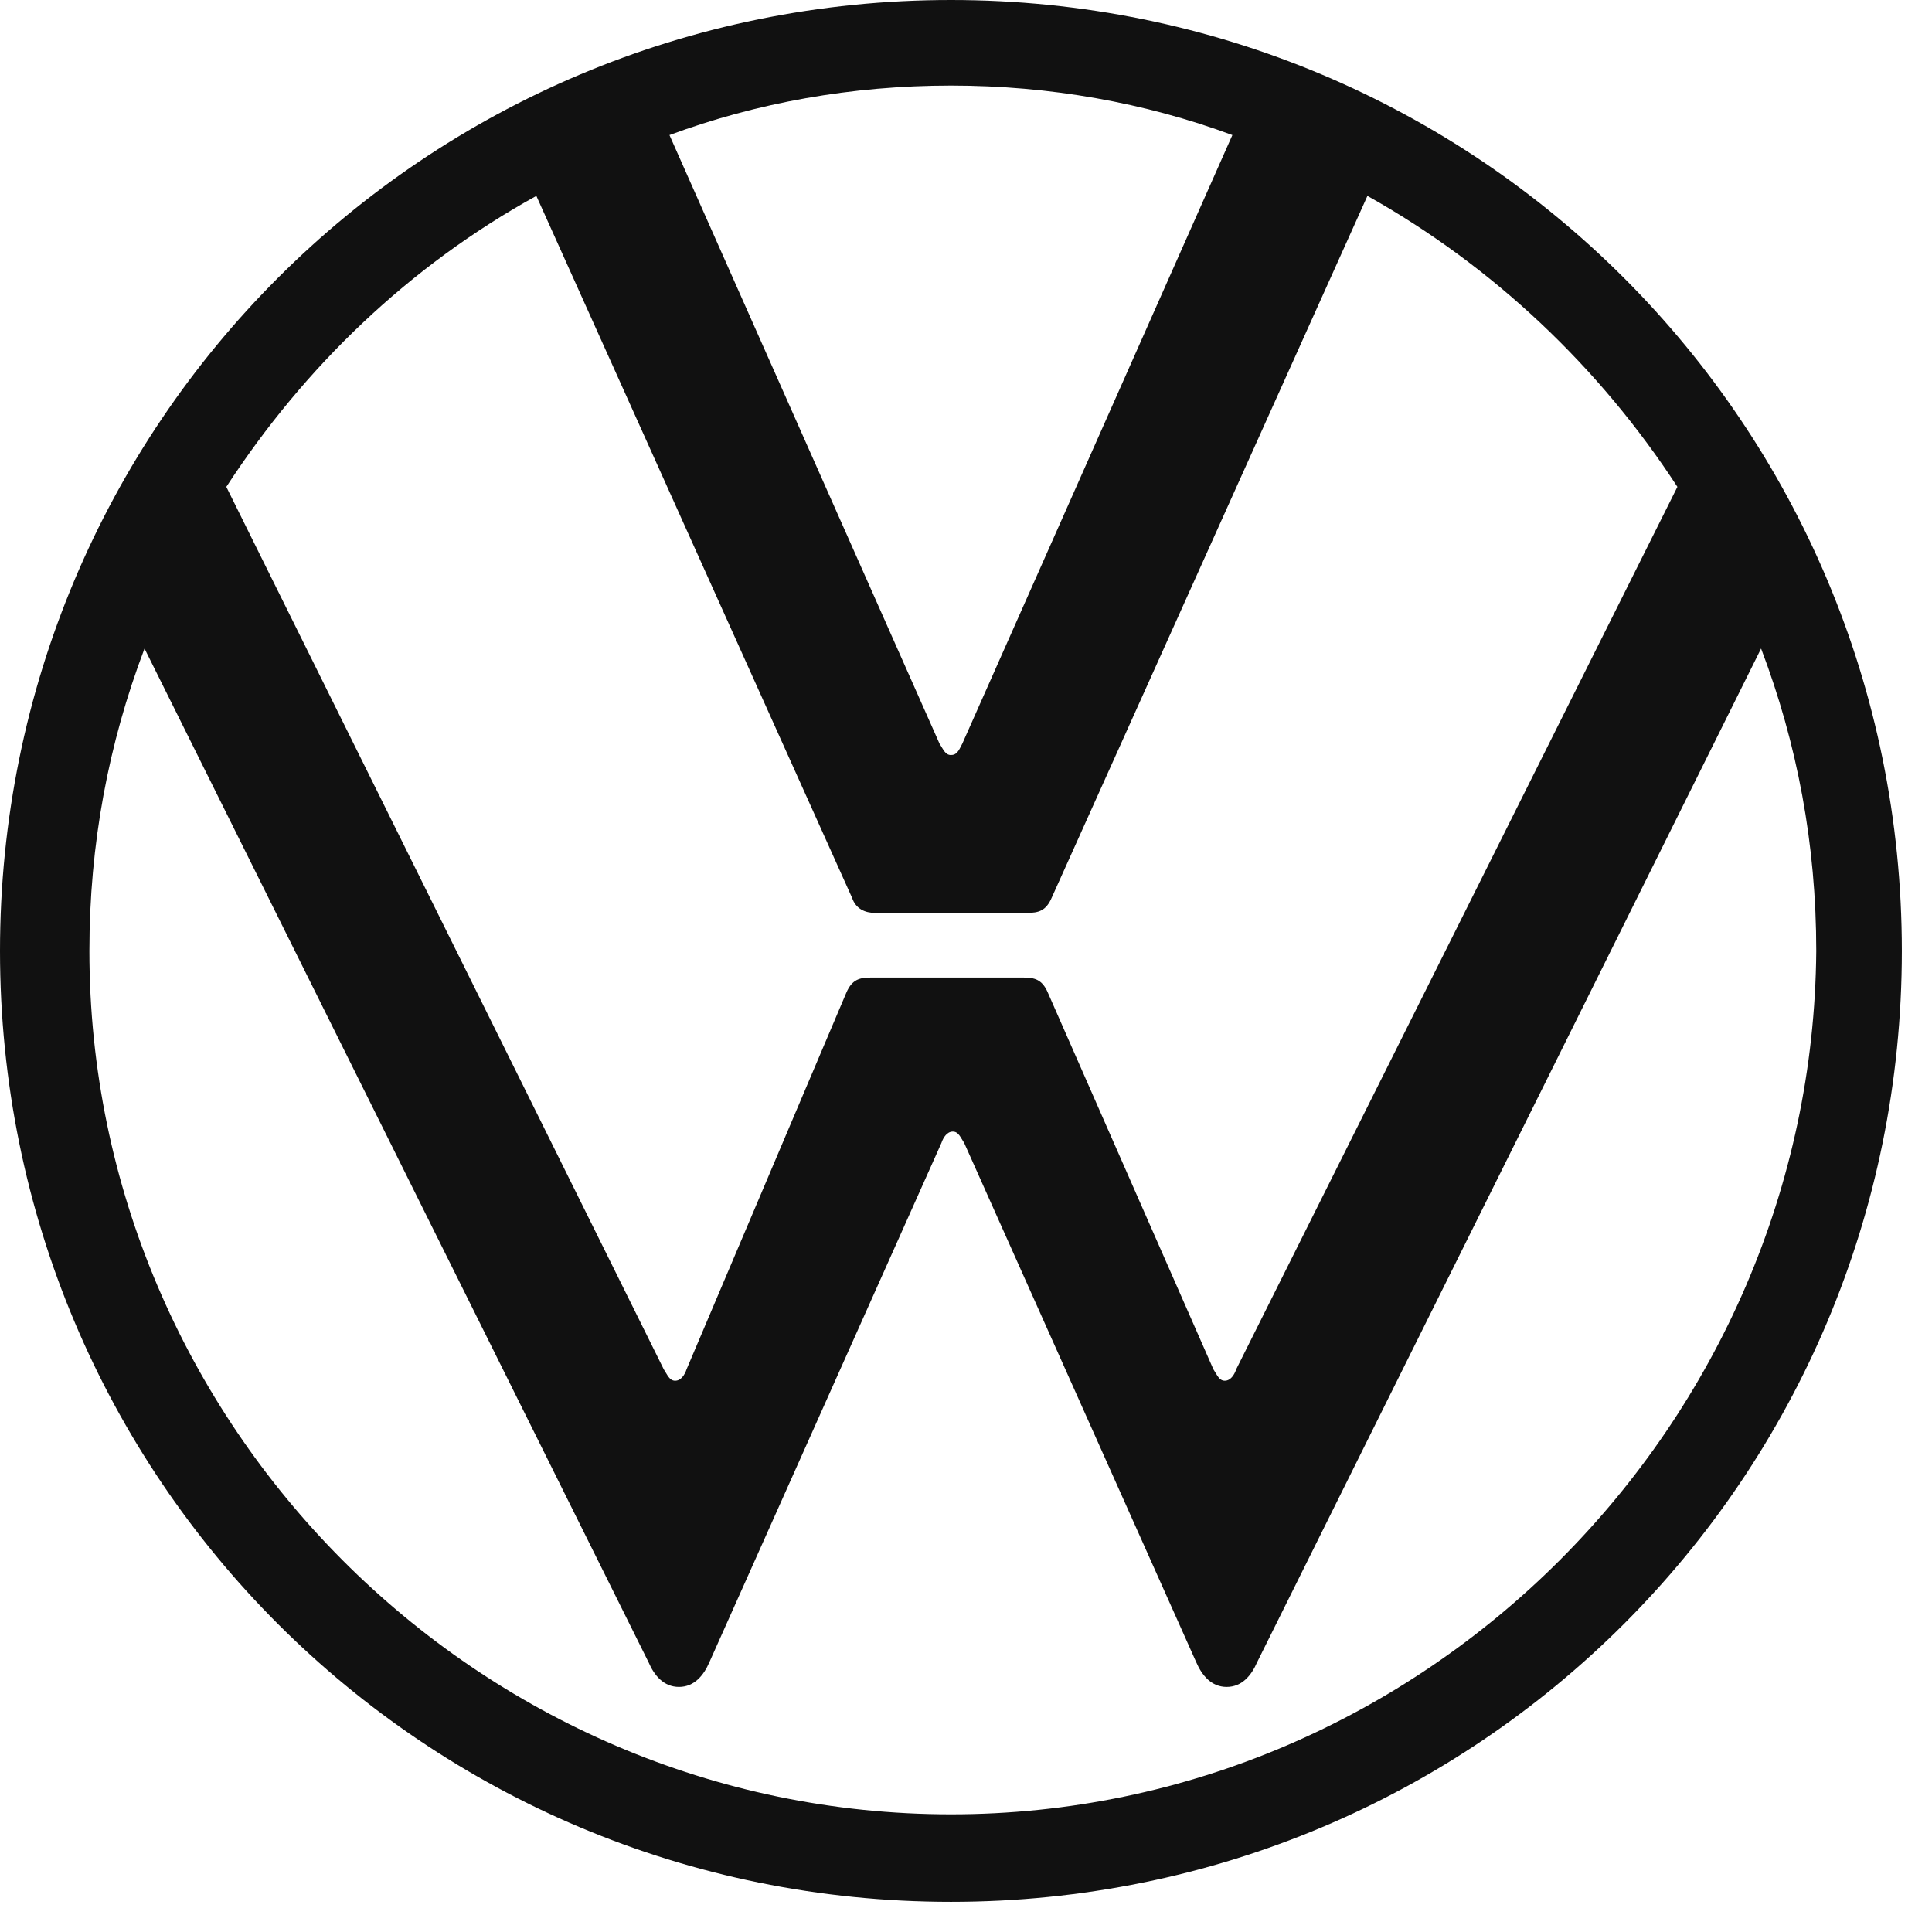 <svg width="41" height="41" viewBox="0 0 41 41" fill="none" xmlns="http://www.w3.org/2000/svg">
<path d="M20.18 38.503C10.13 38.503 1.897 30.23 1.897 20.18C1.897 17.92 2.301 15.781 3.067 13.763L13.763 35.275C13.884 35.557 14.086 35.799 14.409 35.799C14.731 35.799 14.933 35.557 15.054 35.275L19.978 24.256C20.019 24.135 20.099 24.014 20.22 24.014C20.341 24.014 20.382 24.135 20.462 24.256L25.386 35.275C25.508 35.557 25.709 35.799 26.032 35.799C26.355 35.799 26.557 35.557 26.678 35.275L37.373 13.763C38.14 15.781 38.544 17.92 38.544 20.18C38.463 30.23 30.23 38.503 20.18 38.503ZM20.18 16.023C20.059 16.023 20.019 15.902 19.938 15.781L14.207 2.866C16.063 2.179 18.081 1.816 20.18 1.816C22.279 1.816 24.297 2.179 26.153 2.866L20.422 15.781C20.341 15.942 20.301 16.023 20.18 16.023ZM14.328 29.301C14.207 29.301 14.166 29.18 14.086 29.059L4.803 10.332C6.458 7.789 8.677 5.65 11.382 4.157L18.081 19.05C18.162 19.292 18.364 19.373 18.566 19.373H21.794C22.037 19.373 22.198 19.332 22.319 19.05L29.019 4.157C31.683 5.65 33.943 7.789 35.597 10.332L26.234 29.059C26.194 29.18 26.113 29.301 25.992 29.301C25.871 29.301 25.83 29.18 25.75 29.059L22.238 21.068C22.117 20.785 21.956 20.745 21.714 20.745H18.485C18.243 20.745 18.081 20.785 17.96 21.068L14.57 29.059C14.53 29.18 14.449 29.301 14.328 29.301ZM20.18 40.36C31.36 40.36 40.36 31.36 40.36 20.18C40.36 9 31.36 0 20.18 0C9 0 0 9 0 20.18C0 31.36 9 40.36 20.18 40.36Z" fill="#111111"/>
</svg>
